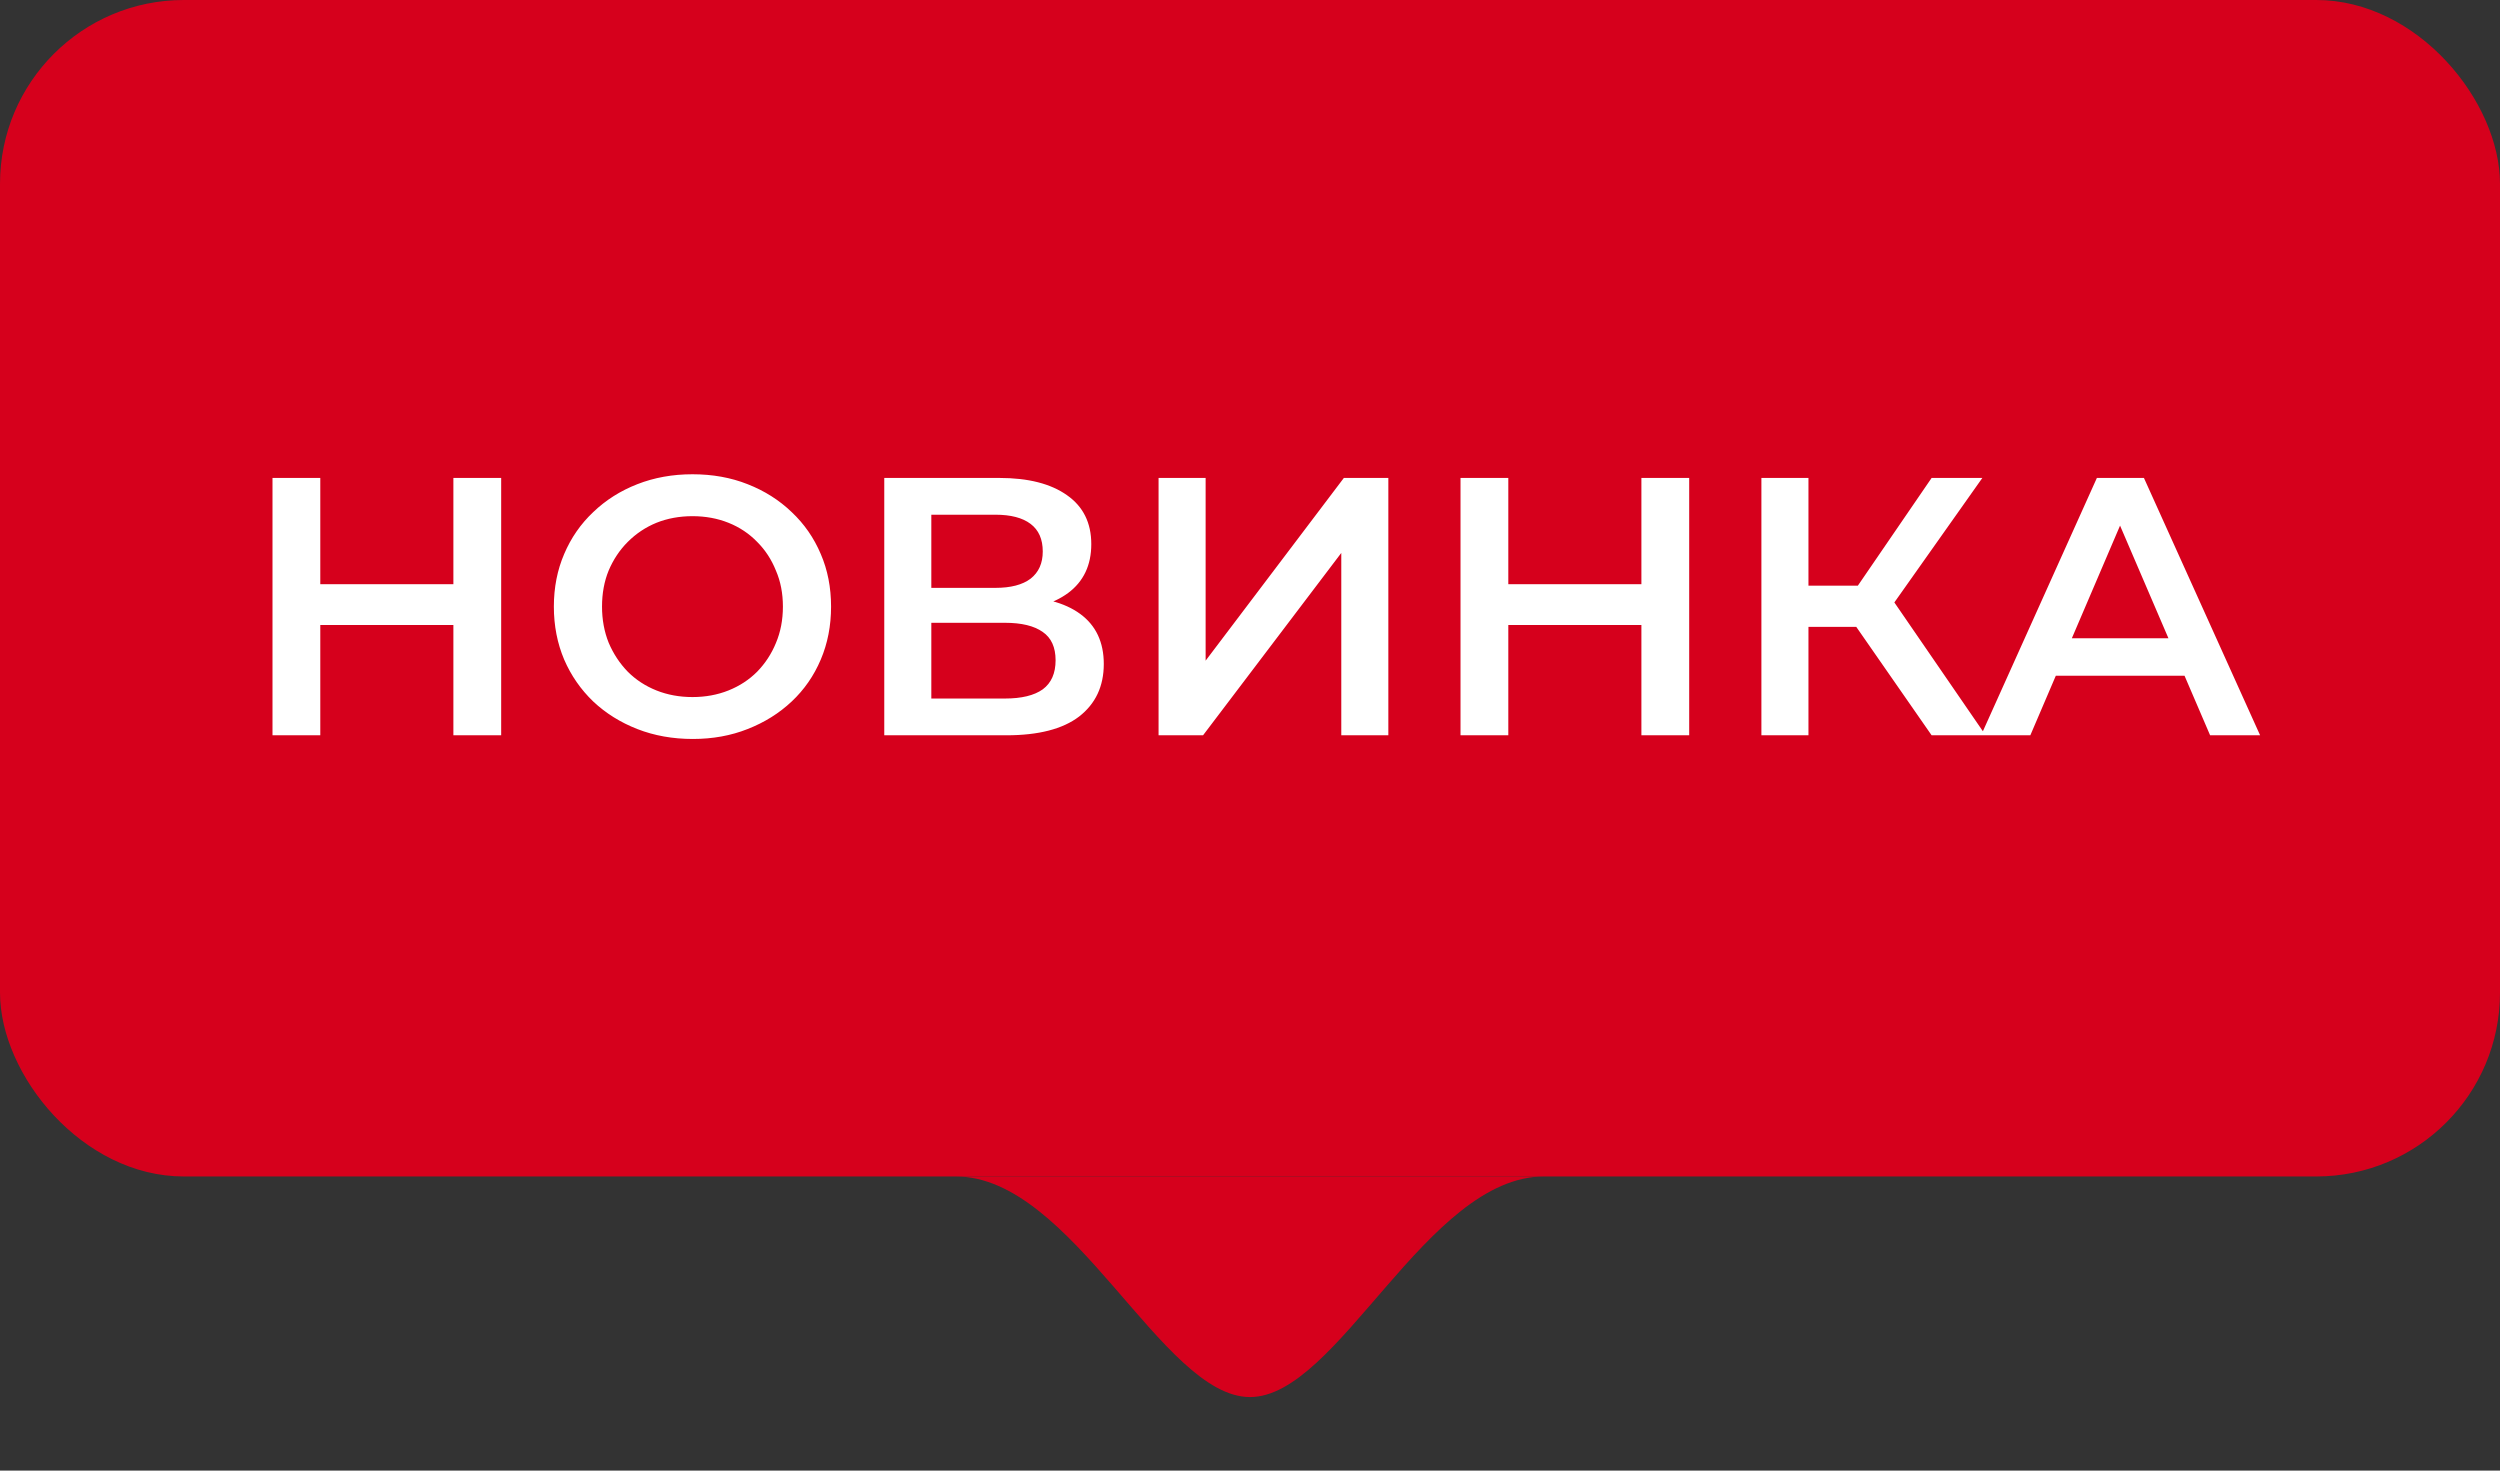 <?xml version="1.0" encoding="UTF-8"?> <svg xmlns="http://www.w3.org/2000/svg" width="68" height="40" viewBox="0 0 68 40" fill="none"><rect x="0" y="0" width="68" height="40" fill="#333333" stroke="none"/> <rect width="68" height="32" rx="5" fill="#D6001C"></rect> <path d="M12.332 13H13.632V20H12.332V13ZM8.712 20H7.412V13H8.712V20ZM12.432 17H8.602V15.89H12.432V17ZM18.845 20.1C18.299 20.1 17.795 20.01 17.335 19.83C16.875 19.65 16.475 19.4 16.135 19.08C15.795 18.753 15.532 18.373 15.345 17.94C15.159 17.5 15.065 17.02 15.065 16.5C15.065 15.98 15.159 15.503 15.345 15.07C15.532 14.63 15.795 14.25 16.135 13.93C16.475 13.603 16.875 13.35 17.335 13.17C17.795 12.99 18.295 12.9 18.835 12.9C19.382 12.9 19.882 12.99 20.335 13.17C20.795 13.35 21.195 13.603 21.535 13.93C21.875 14.25 22.139 14.63 22.325 15.07C22.512 15.503 22.605 15.98 22.605 16.5C22.605 17.02 22.512 17.5 22.325 17.94C22.139 18.38 21.875 18.76 21.535 19.08C21.195 19.4 20.795 19.65 20.335 19.83C19.882 20.01 19.385 20.1 18.845 20.1ZM18.835 18.96C19.189 18.96 19.515 18.9 19.815 18.78C20.115 18.66 20.375 18.49 20.595 18.27C20.815 18.043 20.985 17.783 21.105 17.49C21.232 17.19 21.295 16.86 21.295 16.5C21.295 16.14 21.232 15.813 21.105 15.52C20.985 15.22 20.815 14.96 20.595 14.74C20.375 14.513 20.115 14.34 19.815 14.22C19.515 14.1 19.189 14.04 18.835 14.04C18.482 14.04 18.155 14.1 17.855 14.22C17.562 14.34 17.302 14.513 17.075 14.74C16.855 14.96 16.682 15.22 16.555 15.52C16.435 15.813 16.375 16.14 16.375 16.5C16.375 16.853 16.435 17.18 16.555 17.48C16.682 17.78 16.855 18.043 17.075 18.27C17.295 18.49 17.555 18.66 17.855 18.78C18.155 18.9 18.482 18.96 18.835 18.96ZM24.052 20V13H27.183C27.969 13 28.582 13.157 29.023 13.47C29.462 13.777 29.683 14.22 29.683 14.8C29.683 15.373 29.473 15.817 29.052 16.13C28.633 16.437 28.079 16.59 27.392 16.59L27.573 16.23C28.352 16.23 28.956 16.387 29.383 16.7C29.809 17.013 30.023 17.467 30.023 18.06C30.023 18.667 29.799 19.143 29.352 19.49C28.906 19.83 28.246 20 27.372 20H24.052ZM25.332 19H27.332C27.786 19 28.129 18.917 28.363 18.75C28.596 18.577 28.712 18.313 28.712 17.96C28.712 17.607 28.596 17.35 28.363 17.19C28.129 17.023 27.786 16.94 27.332 16.94H25.332V19ZM25.332 15.99H27.073C27.492 15.99 27.812 15.907 28.032 15.74C28.253 15.567 28.363 15.32 28.363 15C28.363 14.667 28.253 14.417 28.032 14.25C27.812 14.083 27.492 14 27.073 14H25.332V15.99ZM31.513 20V13H32.793V17.97L36.553 13H37.763V20H36.483V15.04L32.723 20H31.513ZM44.646 13H45.946V20H44.646V13ZM41.026 20H39.726V13H41.026V20ZM44.746 17H40.916V15.89H44.746V17ZM52.54 20L50.17 16.59L51.22 15.94L54.01 20H52.54ZM47.91 20V13H49.19V20H47.91ZM48.8 17.05V15.93H51.16V17.05H48.8ZM51.34 16.65L50.15 16.49L52.54 13H53.92L51.34 16.65ZM53.885 20L57.035 13H58.315L61.475 20H60.115L57.405 13.69H57.925L55.225 20H53.885ZM55.335 18.38L55.685 17.36H59.465L59.815 18.38H55.335Z" fill="white"></path> <path fill-rule="evenodd" clip-rule="evenodd" d="M34 38C36.4 38 38.8 32 42 32H26C29.18 32 31.6 38 34 38Z" fill="#D6001C"></path> </svg> 